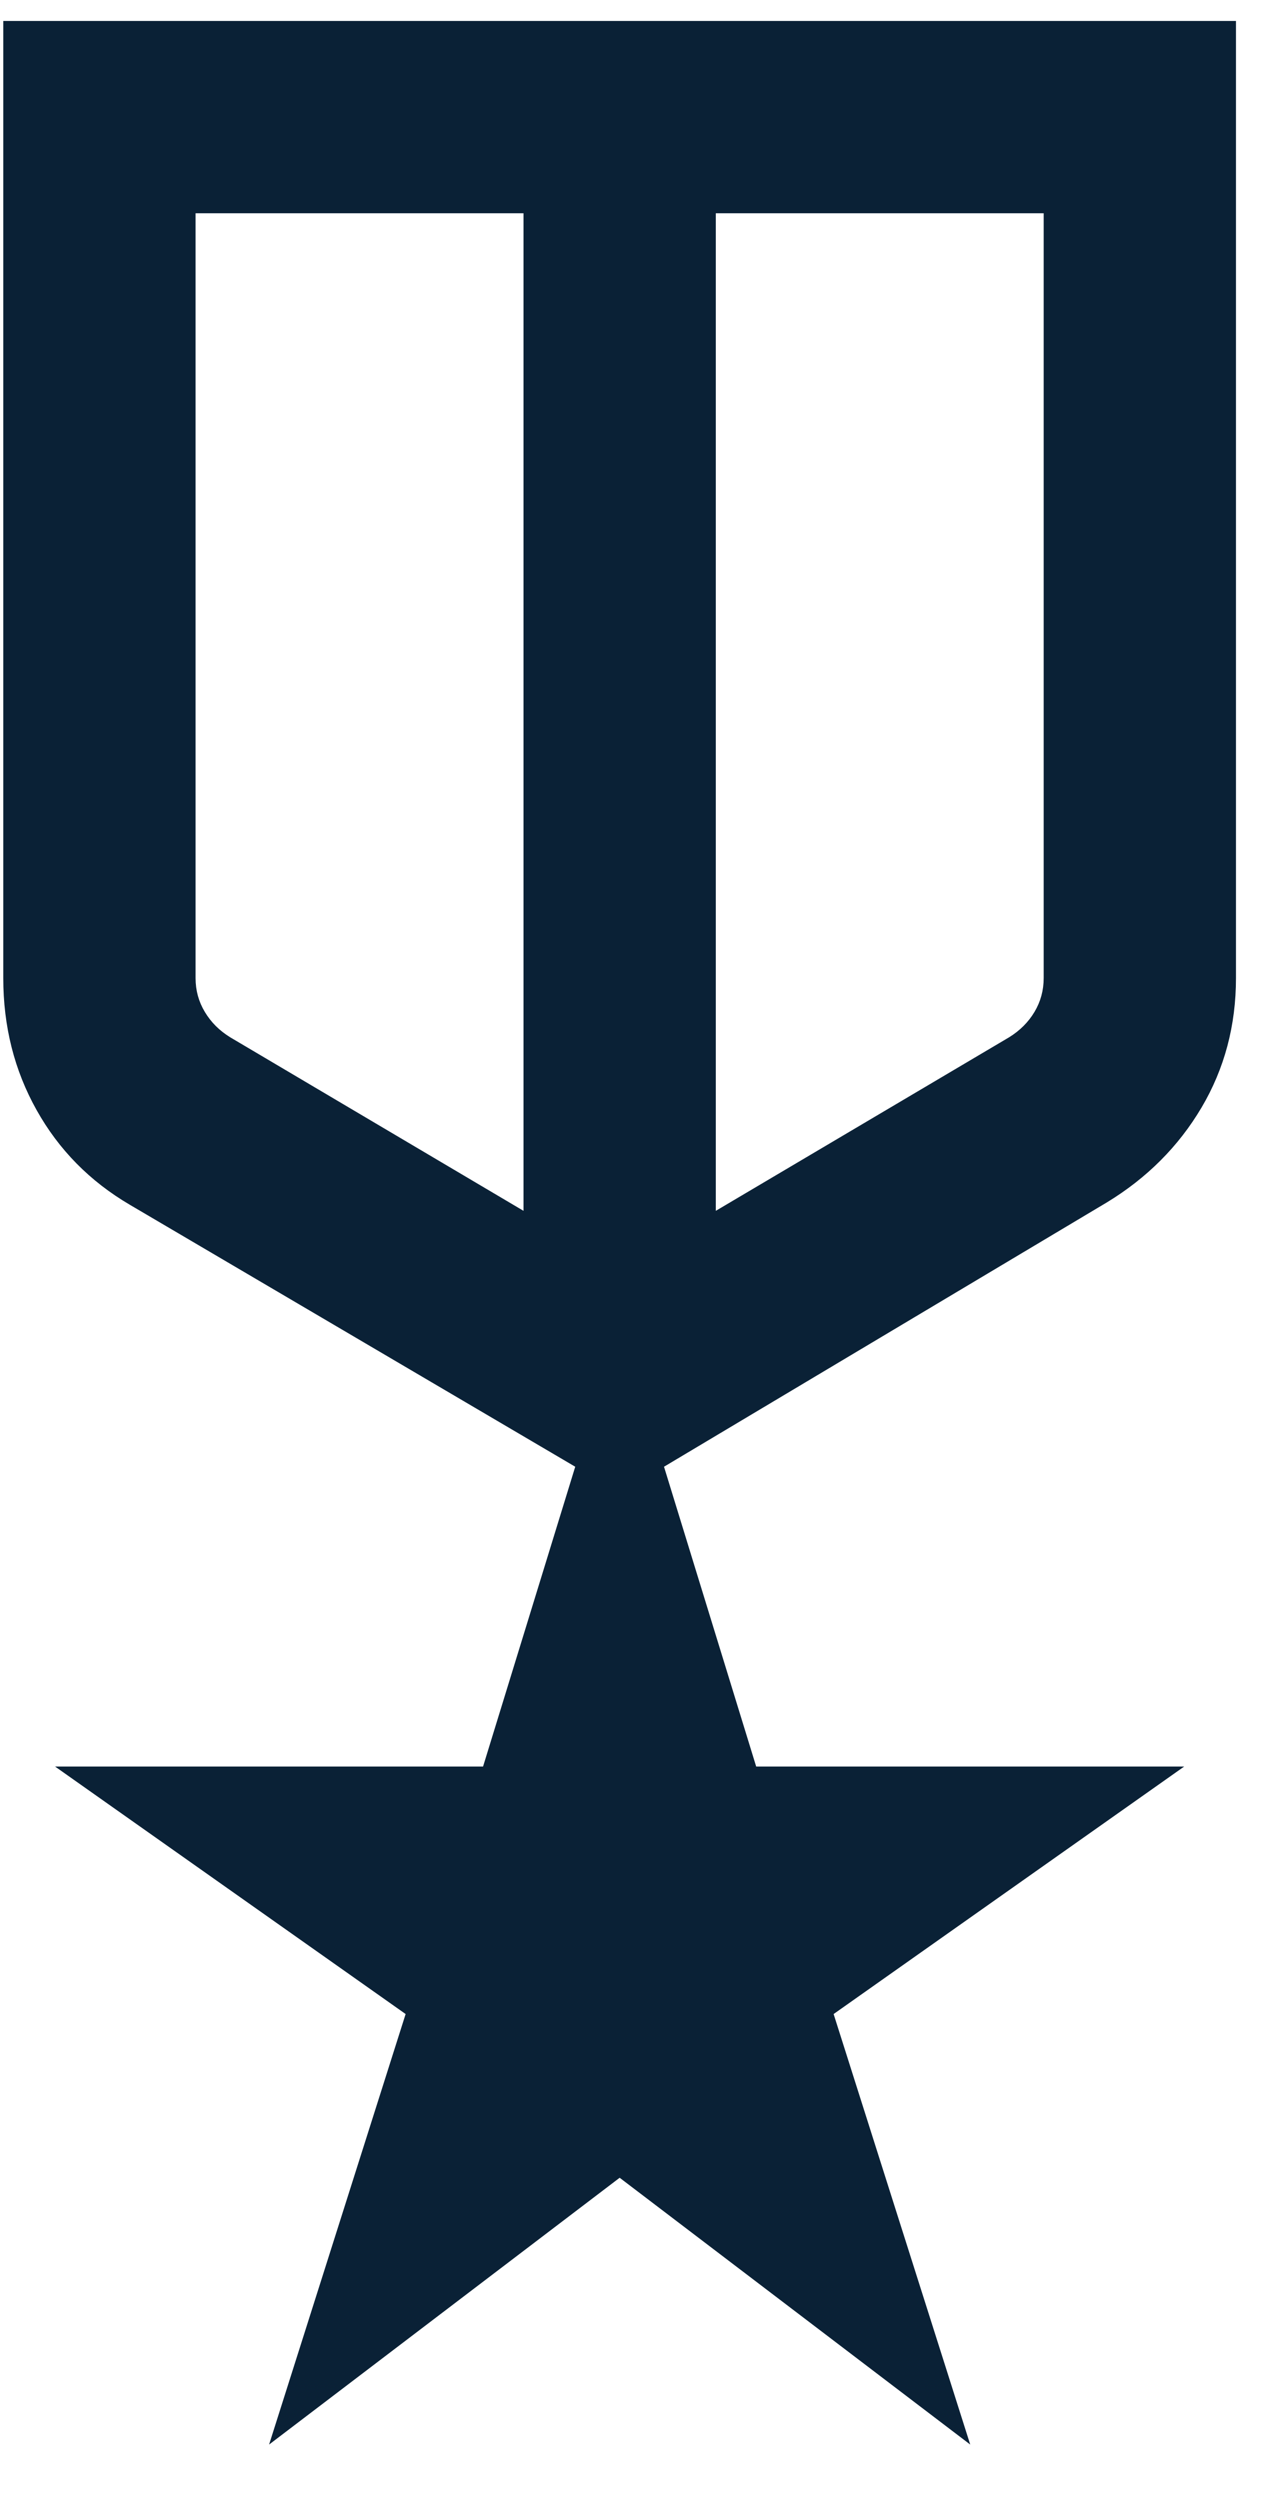 <svg width="20" height="39" viewBox="0 0 20 39" fill="none" xmlns="http://www.w3.org/2000/svg">
<path d="M0.051 0.327H19.282V15.258C19.282 15.998 19.103 16.672 18.744 17.279C18.385 17.885 17.892 18.378 17.267 18.758L10.359 22.881L11.797 27.558H18.474L13.005 31.419L15.136 38.135L9.667 33.973L4.198 38.135L6.328 31.419L0.859 27.558H7.536L8.974 22.881L2.028 18.796C1.402 18.429 0.917 17.936 0.571 17.317C0.224 16.698 0.051 16.012 0.051 15.258V0.327ZM3.051 3.327V15.258C3.051 15.45 3.099 15.626 3.196 15.787C3.292 15.947 3.423 16.078 3.59 16.181L8.167 18.889V3.327H3.051ZM16.282 3.327H11.167V18.889L15.744 16.181C15.91 16.078 16.042 15.947 16.138 15.787C16.234 15.626 16.282 15.45 16.282 15.258V3.327Z" fill="#0A2136"/>
</svg>
